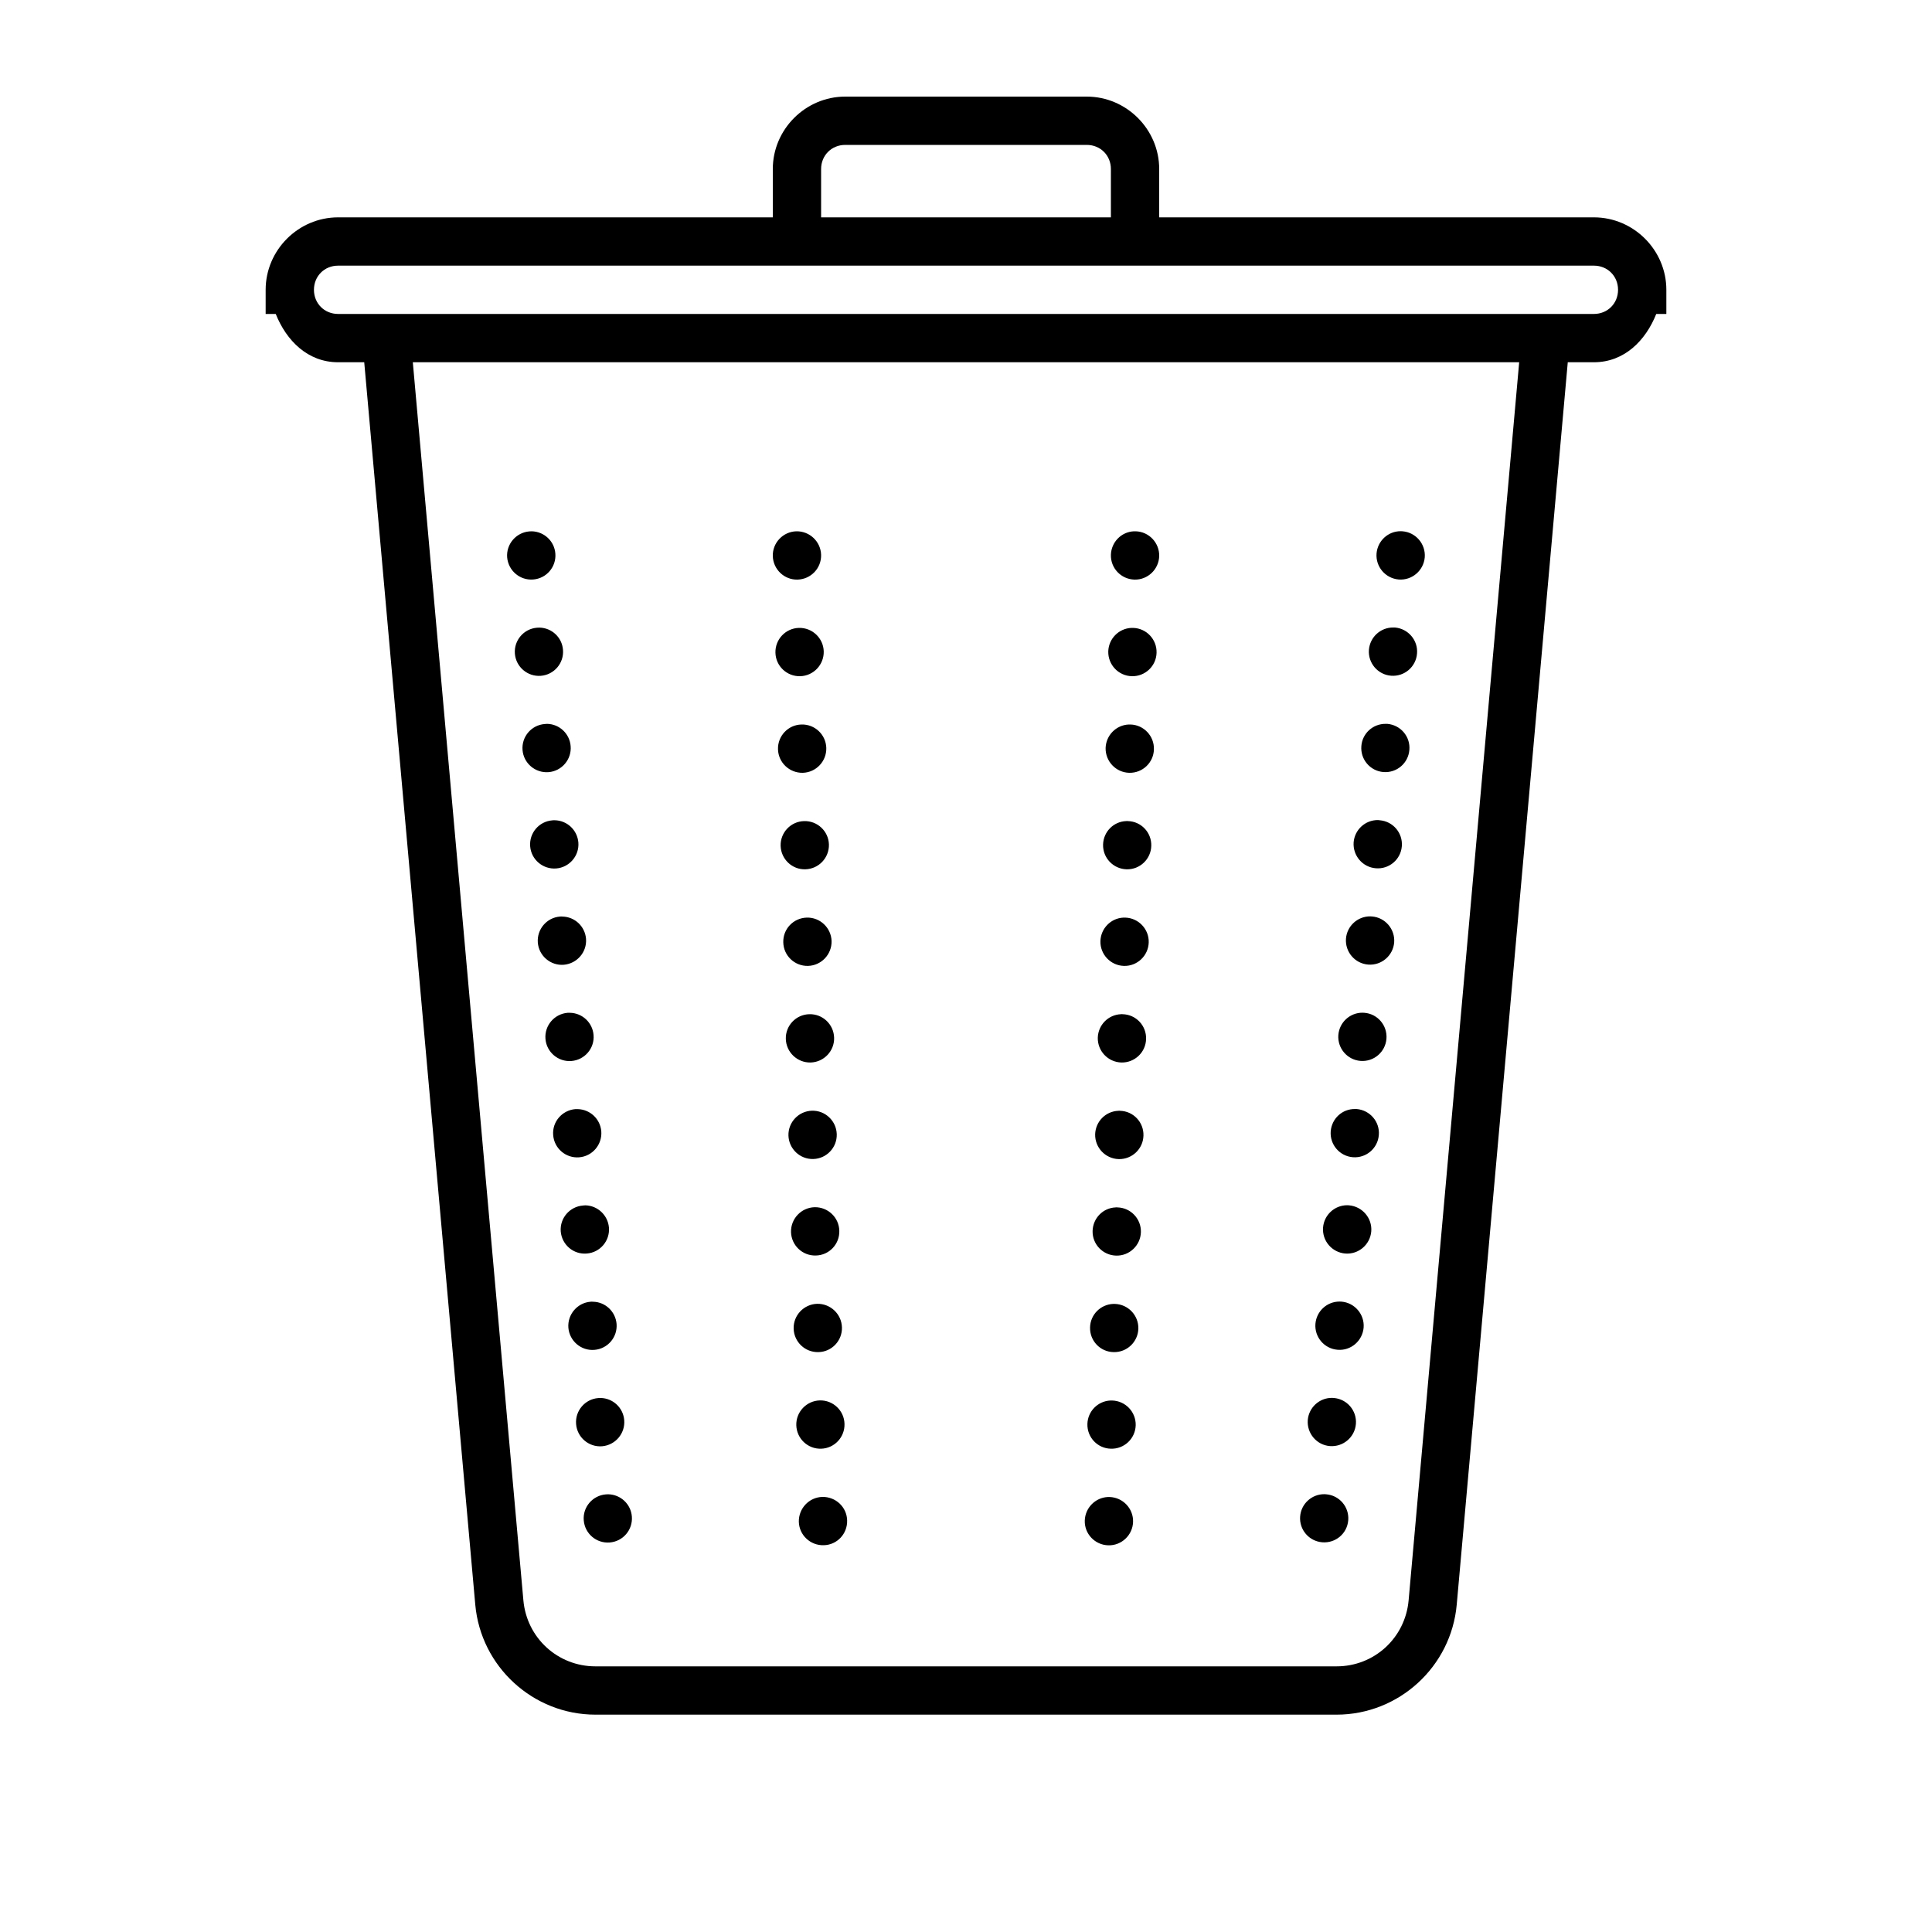 <svg xmlns="http://www.w3.org/2000/svg"  viewBox="0 0 80 80" width="80px" height="80px"><path d="M 35 4 C 33.355 4 32 5.355 32 7 L 32 9 L 14 9 C 12.355 9 11 10.355 11 12 L 11 13 L 11.418 13 C 11.859 14.105 12.742 15 14 15 L 15.082 15 L 19.68 66.445 C 19.91 69.016 22.078 71 24.656 71 L 55.344 71 C 57.922 71 60.09 69.016 60.32 66.445 L 64.918 15 L 66 15 C 67.258 15 68.141 14.105 68.582 13 L 69 13 L 69 12 C 69 10.355 67.645 9 66 9 L 48 9 L 48 7 C 48 5.355 46.645 4 45 4 Z M 35 6 L 45 6 C 45.566 6 46 6.434 46 7 L 46 9 L 34 9 L 34 7 C 34 6.434 34.434 6 35 6 Z M 14 11 L 66 11 C 66.566 11 67 11.434 67 12 C 67 12.566 66.566 13 66 13 L 14 13 C 13.434 13 13 12.566 13 12 C 13 11.434 13.434 11 14 11 Z M 17.094 15 L 62.906 15 L 58.328 66.266 C 58.188 67.824 56.906 69 55.344 69 L 24.656 69 C 23.098 69 21.812 67.824 21.672 66.266 Z M 58.004 21.996 C 57.48 21.992 57.043 22.395 57 22.918 C 56.957 23.469 57.367 23.949 57.918 23.996 C 58.469 24.039 58.949 23.625 58.996 23.078 C 59.039 22.527 58.625 22.043 58.078 22 C 58.055 21.996 58.031 21.996 58.004 21.996 Z M 22.02 22 C 21.984 22 21.953 22 21.922 22.004 C 21.371 22.047 20.957 22.531 21 23.078 C 21.047 23.629 21.527 24.039 22.078 23.996 C 22.629 23.953 23.039 23.473 22.996 22.922 C 22.957 22.41 22.535 22.012 22.02 22 Z M 32.973 22 C 32.422 22.016 31.984 22.477 32 23.027 C 32.016 23.578 32.477 24.016 33.027 24 C 33.578 23.984 34.016 23.527 34 22.973 C 33.984 22.422 33.523 21.988 32.973 22 Z M 46.953 22 C 46.43 22.023 46.016 22.449 46 22.973 C 45.984 23.527 46.422 23.984 46.973 24 C 47.523 24.016 47.984 23.578 48 23.027 C 48.012 22.477 47.578 22.016 47.027 22 C 47.004 22 46.977 22 46.953 22 Z M 57.688 25.984 C 57.164 25.98 56.727 26.383 56.684 26.906 C 56.641 27.453 57.051 27.938 57.602 27.98 C 58.152 28.023 58.633 27.613 58.676 27.062 C 58.723 26.512 58.309 26.031 57.762 25.984 C 57.738 25.984 57.715 25.984 57.688 25.984 Z M 22.34 25.988 C 22.305 25.988 22.27 25.988 22.238 25.992 C 21.688 26.035 21.277 26.516 21.32 27.066 C 21.363 27.617 21.848 28.027 22.395 27.984 C 22.945 27.941 23.359 27.457 23.312 26.906 C 23.273 26.395 22.852 26 22.34 25.988 Z M 33.078 26 C 32.527 26.016 32.094 26.477 32.109 27.027 C 32.121 27.578 32.582 28.016 33.137 28 C 33.688 27.984 34.121 27.523 34.109 26.973 C 34.094 26.422 33.633 25.984 33.078 26 Z M 46.848 26 C 46.324 26.023 45.906 26.449 45.891 26.973 C 45.879 27.527 46.312 27.984 46.863 28 C 47.418 28.016 47.879 27.578 47.891 27.027 C 47.906 26.477 47.473 26.016 46.922 26 C 46.895 26 46.871 26 46.848 26 Z M 57.375 29.973 C 56.848 29.969 56.41 30.371 56.371 30.891 C 56.324 31.441 56.734 31.926 57.285 31.969 C 57.836 32.012 58.316 31.602 58.359 31.051 C 58.406 30.5 57.996 30.02 57.445 29.973 C 57.422 29.973 57.398 29.973 57.375 29.973 Z M 22.656 29.973 C 22.621 29.973 22.586 29.977 22.555 29.98 C 22.004 30.023 21.594 30.504 21.637 31.055 C 21.68 31.605 22.164 32.016 22.715 31.973 C 23.262 31.93 23.676 31.445 23.629 30.895 C 23.59 30.383 23.168 29.984 22.656 29.973 Z M 33.188 30 C 32.637 30.012 32.199 30.473 32.215 31.027 C 32.23 31.578 32.691 32.012 33.242 32 C 33.793 31.984 34.23 31.523 34.215 30.969 C 34.199 30.418 33.738 29.984 33.188 30 Z M 46.738 30 C 46.215 30.023 45.797 30.449 45.781 30.973 C 45.77 31.523 46.203 31.984 46.754 32 C 47.309 32.016 47.77 31.578 47.781 31.027 C 47.797 30.477 47.363 30.016 46.812 30 C 46.785 30 46.762 30 46.738 30 Z M 57.059 33.957 C 56.531 33.953 56.094 34.355 56.051 34.879 C 56.012 35.43 56.422 35.91 56.969 35.953 C 57.52 36 58.004 35.59 58.047 35.039 C 58.09 34.488 57.68 34.008 57.129 33.965 C 57.105 33.961 57.082 33.961 57.059 33.957 Z M 22.969 33.965 C 22.938 33.961 22.902 33.965 22.871 33.969 C 22.32 34.012 21.91 34.492 21.953 35.043 C 21.996 35.594 22.48 36.004 23.031 35.961 C 23.578 35.918 23.992 35.434 23.949 34.887 C 23.906 34.371 23.484 33.973 22.969 33.965 Z M 33.297 34 C 32.746 34.012 32.309 34.473 32.324 35.023 C 32.34 35.574 32.797 36.012 33.348 35.996 C 33.902 35.98 34.336 35.523 34.324 34.969 C 34.309 34.418 33.848 33.984 33.297 34 Z M 46.629 34 C 46.105 34.02 45.691 34.445 45.676 34.969 C 45.66 35.523 46.098 35.98 46.648 35.996 C 47.199 36.012 47.66 35.574 47.672 35.023 C 47.688 34.473 47.254 34.012 46.703 34 C 46.68 33.996 46.652 33.996 46.629 34 Z M 56.738 37.945 C 56.215 37.941 55.777 38.344 55.734 38.863 C 55.691 39.414 56.102 39.898 56.652 39.941 C 57.203 39.984 57.684 39.574 57.73 39.023 C 57.77 38.473 57.359 37.992 56.812 37.949 C 56.789 37.945 56.766 37.945 56.738 37.945 Z M 23.285 37.953 C 23.254 37.949 23.219 37.949 23.188 37.953 C 22.637 37.996 22.227 38.48 22.27 39.031 C 22.312 39.578 22.797 39.992 23.344 39.949 C 23.895 39.902 24.309 39.422 24.266 38.871 C 24.223 38.359 23.801 37.961 23.285 37.953 Z M 33.406 37.996 C 32.852 38.012 32.418 38.469 32.434 39.02 C 32.445 39.574 32.906 40.008 33.457 39.996 C 34.012 39.98 34.445 39.52 34.434 38.969 C 34.418 38.418 33.957 37.98 33.406 37.996 Z M 46.52 37.996 C 45.996 38.02 45.582 38.445 45.566 38.969 C 45.551 39.52 45.988 39.98 46.539 39.996 C 47.09 40.012 47.551 39.574 47.566 39.023 C 47.582 38.473 47.145 38.012 46.594 37.996 C 46.57 37.996 46.547 37.996 46.52 37.996 Z M 56.422 41.934 C 55.898 41.93 55.461 42.332 55.418 42.855 C 55.375 43.402 55.785 43.887 56.336 43.93 C 56.887 43.973 57.367 43.562 57.41 43.012 C 57.453 42.461 57.043 41.98 56.496 41.938 C 56.469 41.934 56.445 41.934 56.422 41.934 Z M 23.605 41.938 C 23.57 41.938 23.539 41.938 23.504 41.938 C 22.953 41.984 22.543 42.465 22.586 43.016 C 22.629 43.566 23.113 43.977 23.66 43.934 C 24.211 43.891 24.625 43.406 24.578 42.859 C 24.539 42.348 24.117 41.949 23.605 41.938 Z M 33.512 41.996 C 32.961 42.008 32.523 42.469 32.539 43.02 C 32.555 43.574 33.016 44.008 33.566 43.996 C 34.117 43.98 34.555 43.52 34.539 42.969 C 34.523 42.414 34.062 41.98 33.512 41.996 Z M 46.418 41.996 C 45.891 42.016 45.473 42.441 45.457 42.969 C 45.445 43.52 45.879 43.98 46.434 43.996 C 46.984 44.008 47.445 43.574 47.457 43.02 C 47.473 42.469 47.039 42.008 46.484 41.996 C 46.465 41.992 46.438 41.992 46.418 41.996 Z M 56.109 45.922 C 55.582 45.914 55.145 46.316 55.102 46.844 C 55.059 47.391 55.469 47.875 56.02 47.918 C 56.57 47.961 57.051 47.551 57.094 47 C 57.141 46.449 56.727 45.969 56.176 45.922 C 56.156 45.922 56.133 45.922 56.109 45.922 Z M 23.922 45.926 C 23.887 45.926 23.855 45.926 23.824 45.926 C 23.273 45.973 22.859 46.453 22.906 47.004 C 22.949 47.555 23.43 47.965 23.98 47.922 C 24.531 47.879 24.941 47.395 24.898 46.844 C 24.855 46.332 24.434 45.938 23.922 45.926 Z M 33.621 45.992 C 33.07 46.008 32.633 46.469 32.648 47.02 C 32.664 47.57 33.125 48.008 33.676 47.992 C 34.227 47.977 34.664 47.516 34.648 46.965 C 34.633 46.414 34.172 45.977 33.621 45.992 Z M 46.309 45.996 C 45.781 46.016 45.363 46.441 45.348 46.969 C 45.336 47.52 45.77 47.98 46.324 47.996 C 46.875 48.008 47.336 47.574 47.348 47.02 C 47.363 46.469 46.93 46.008 46.375 45.996 C 46.355 45.992 46.328 45.992 46.309 45.996 Z M 55.793 49.906 C 55.266 49.902 54.828 50.305 54.785 50.828 C 54.742 51.379 55.152 51.859 55.703 51.906 C 56.254 51.949 56.734 51.539 56.781 50.988 C 56.824 50.438 56.41 49.957 55.859 49.91 C 55.84 49.91 55.816 49.91 55.793 49.906 Z M 24.238 49.91 C 24.203 49.91 24.172 49.914 24.141 49.918 C 23.59 49.961 23.176 50.441 23.219 50.992 C 23.266 51.543 23.746 51.953 24.297 51.906 C 24.848 51.863 25.258 51.383 25.215 50.832 C 25.172 50.32 24.75 49.922 24.238 49.91 Z M 33.73 49.988 C 33.176 50.004 32.742 50.465 32.754 51.016 C 32.77 51.57 33.23 52.004 33.781 51.988 C 34.336 51.977 34.77 51.516 34.754 50.965 C 34.742 50.41 34.281 49.977 33.73 49.988 Z M 46.199 49.996 C 45.672 50.016 45.258 50.441 45.242 50.969 C 45.227 51.52 45.664 51.977 46.215 51.992 C 46.766 52.008 47.227 51.57 47.242 51.02 C 47.258 50.469 46.82 50.008 46.27 49.996 C 46.246 49.992 46.223 49.992 46.199 49.996 Z M 55.473 53.895 C 54.949 53.891 54.512 54.293 54.469 54.816 C 54.426 55.367 54.836 55.848 55.387 55.891 C 55.938 55.938 56.418 55.523 56.465 54.973 C 56.508 54.426 56.094 53.941 55.547 53.898 C 55.523 53.895 55.5 53.895 55.473 53.895 Z M 24.555 53.902 C 24.52 53.898 24.488 53.898 24.453 53.902 C 23.906 53.945 23.492 54.43 23.535 54.98 C 23.582 55.527 24.062 55.941 24.613 55.895 C 25.164 55.852 25.574 55.371 25.531 54.82 C 25.488 54.309 25.066 53.91 24.555 53.902 Z M 33.836 53.988 C 33.285 54.004 32.848 54.465 32.863 55.016 C 32.879 55.57 33.34 56.004 33.891 55.988 C 34.441 55.977 34.879 55.516 34.863 54.965 C 34.848 54.41 34.387 53.977 33.836 53.988 Z M 46.094 53.992 C 45.566 54.016 45.148 54.441 45.137 54.965 C 45.121 55.516 45.555 55.977 46.109 55.988 C 46.66 56.004 47.121 55.57 47.137 55.016 C 47.148 54.465 46.715 54.008 46.16 53.992 C 46.141 53.992 46.113 53.992 46.094 53.992 Z M 55.156 57.883 C 54.633 57.879 54.195 58.281 54.152 58.801 C 54.109 59.352 54.52 59.836 55.066 59.879 C 55.617 59.922 56.102 59.512 56.145 58.961 C 56.188 58.41 55.777 57.93 55.227 57.887 C 55.203 57.883 55.18 57.883 55.156 57.883 Z M 24.871 57.887 C 24.836 57.887 24.805 57.887 24.77 57.891 C 24.223 57.934 23.809 58.418 23.855 58.969 C 23.898 59.516 24.379 59.93 24.93 59.887 C 25.48 59.84 25.891 59.359 25.848 58.809 C 25.809 58.297 25.387 57.898 24.871 57.887 Z M 33.945 57.988 C 33.395 58.004 32.957 58.465 32.973 59.016 C 32.988 59.566 33.445 60.004 34 59.988 C 34.551 59.973 34.984 59.512 34.969 58.961 C 34.957 58.41 34.496 57.973 33.945 57.988 Z M 45.98 57.992 C 45.457 58.016 45.039 58.441 45.027 58.965 C 45.012 59.516 45.445 59.977 46 59.988 C 46.551 60.004 47.012 59.57 47.027 59.016 C 47.039 58.465 46.605 58.008 46.051 57.992 C 46.027 57.992 46.004 57.992 45.98 57.992 Z M 54.84 61.871 C 54.316 61.867 53.875 62.27 53.836 62.793 C 53.793 63.34 54.203 63.82 54.754 63.863 C 55.305 63.906 55.785 63.5 55.828 62.949 C 55.871 62.398 55.461 61.918 54.91 61.875 C 54.887 61.871 54.863 61.871 54.84 61.871 Z M 25.188 61.875 C 25.152 61.875 25.121 61.875 25.09 61.879 C 24.539 61.922 24.125 62.406 24.172 62.953 C 24.215 63.504 24.695 63.914 25.246 63.871 C 25.797 63.828 26.207 63.348 26.164 62.797 C 26.125 62.285 25.703 61.887 25.188 61.875 Z M 34.051 61.984 C 33.5 62 33.066 62.461 33.078 63.016 C 33.094 63.566 33.555 64 34.109 63.984 C 34.66 63.973 35.094 63.512 35.078 62.957 C 35.066 62.406 34.605 61.973 34.051 61.984 Z M 45.875 61.988 C 45.352 62.012 44.934 62.438 44.918 62.965 C 44.902 63.516 45.34 63.973 45.891 63.988 C 46.441 64.004 46.902 63.566 46.918 63.016 C 46.934 62.465 46.496 62.004 45.945 61.988 C 45.922 61.988 45.898 61.988 45.875 61.988 Z"/></svg>